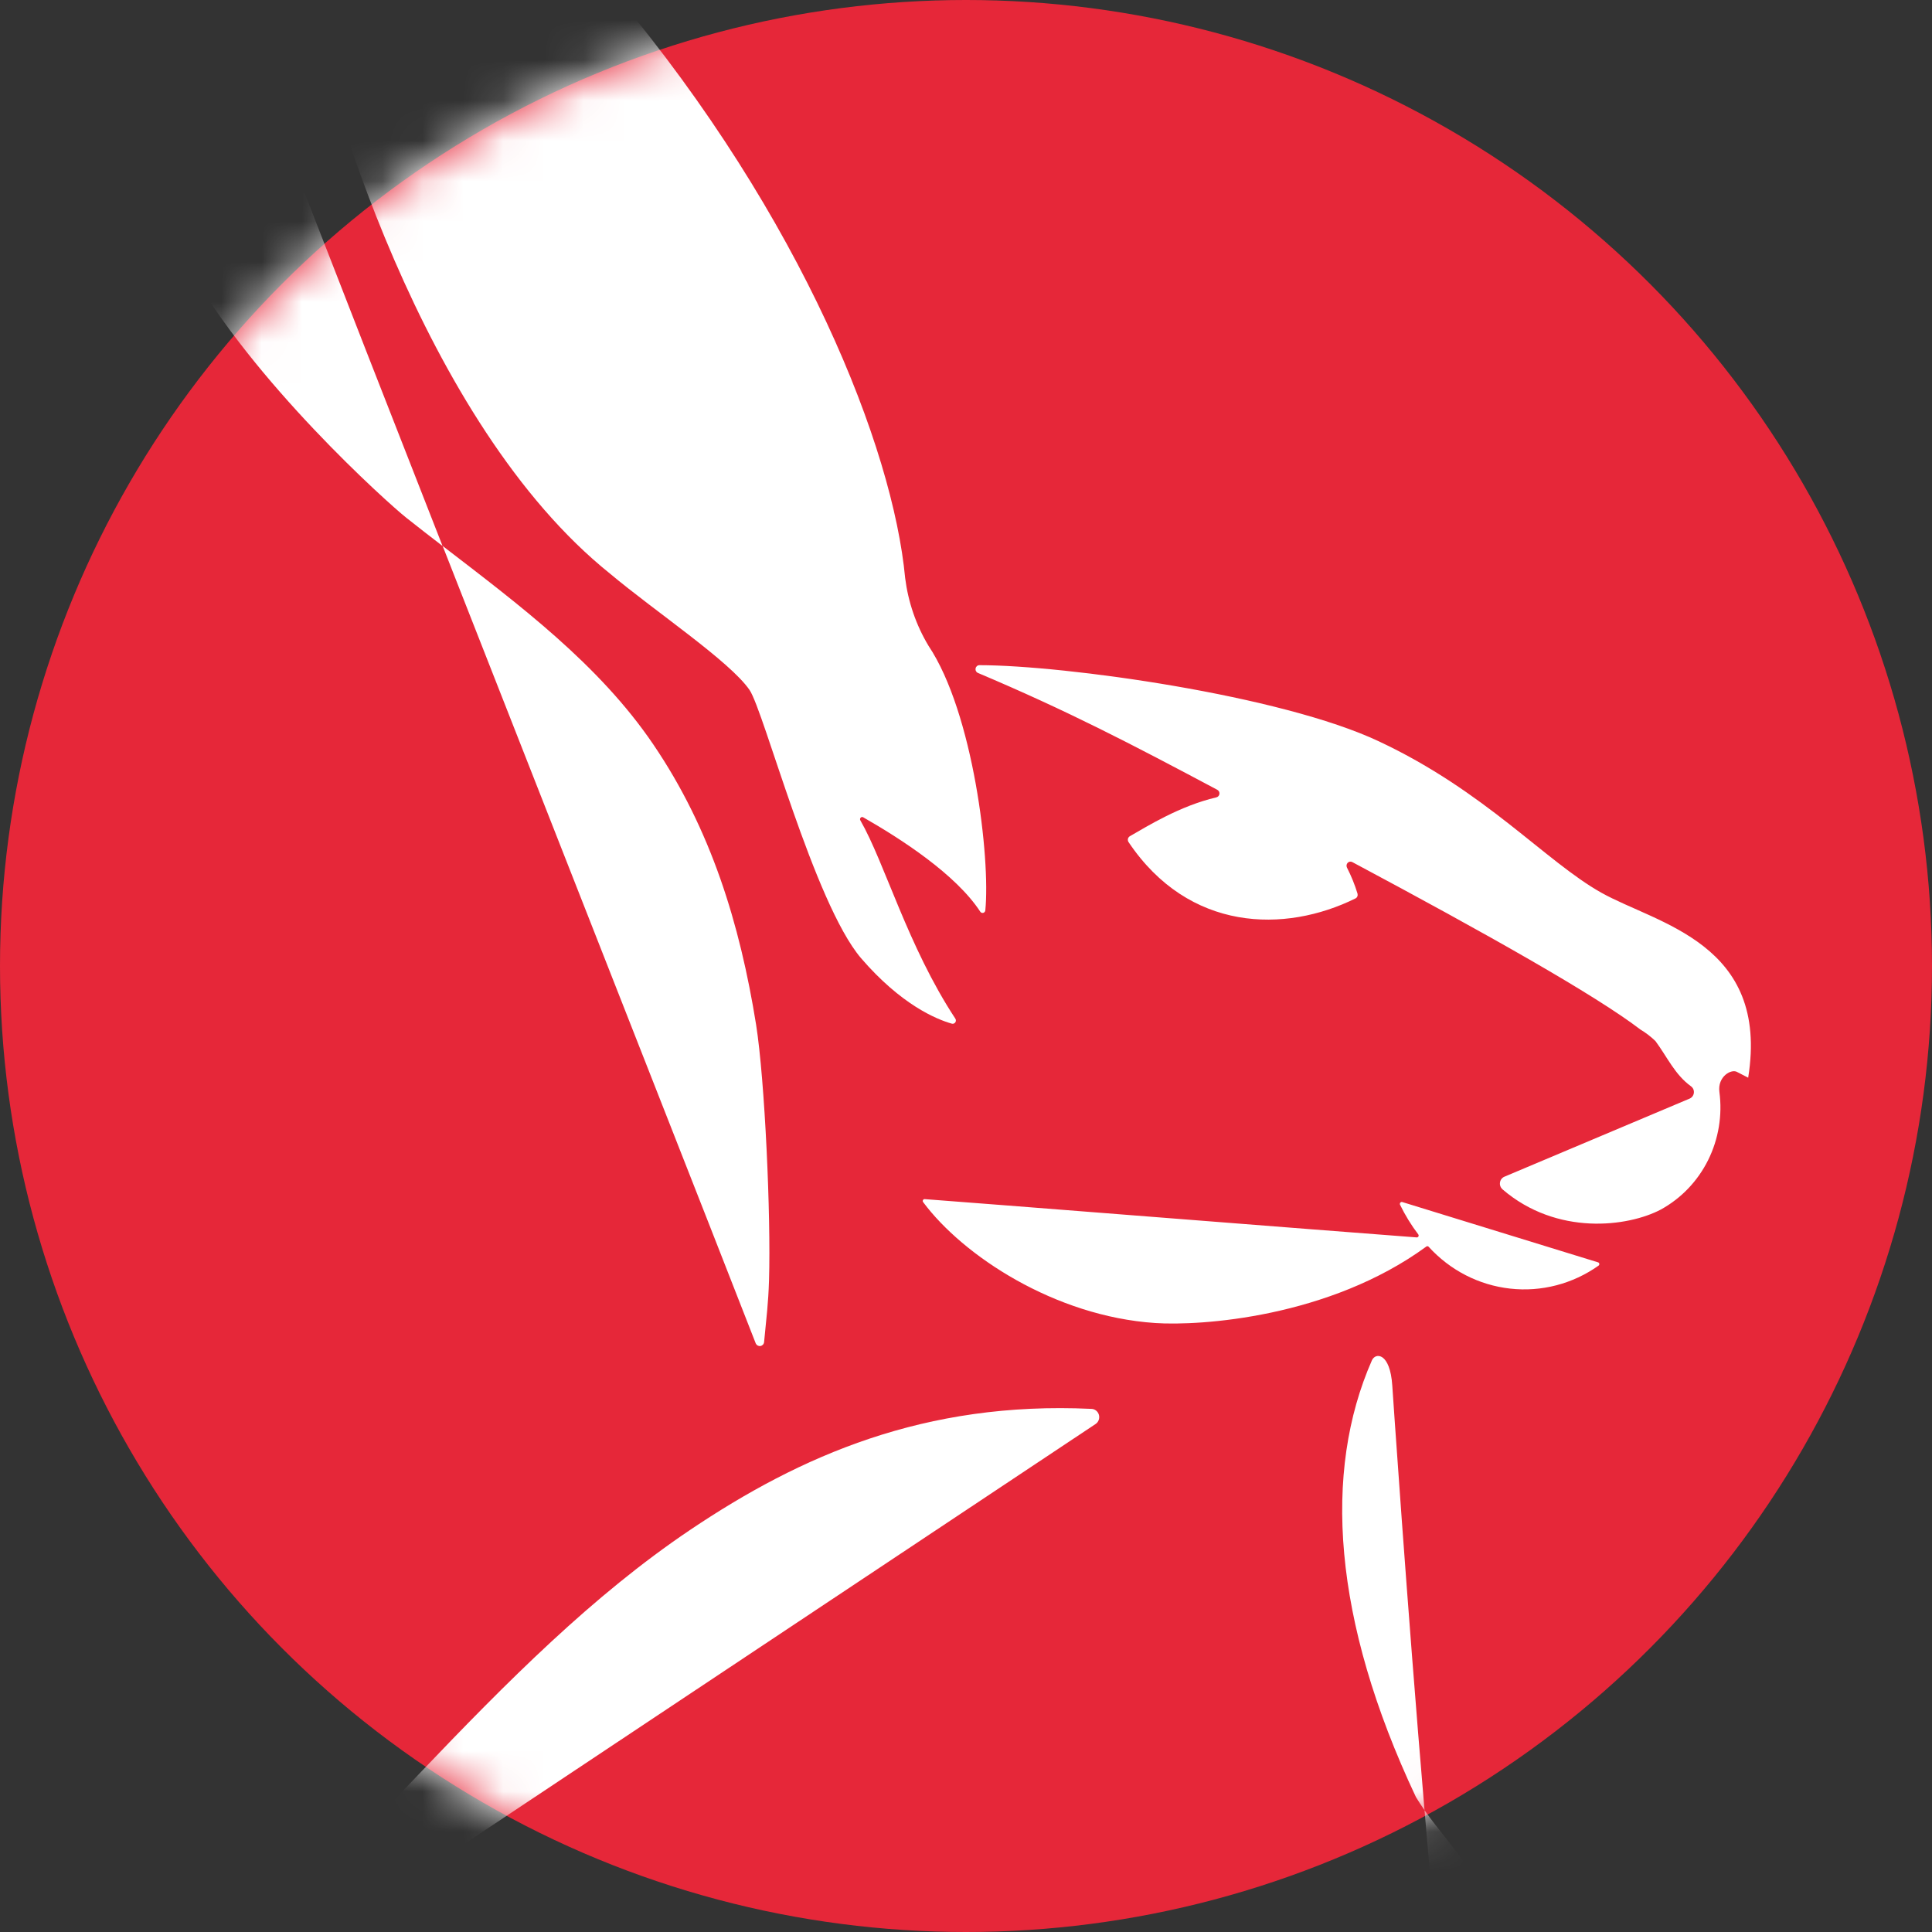 <svg width="48" height="48" viewBox="0 0 48 48" fill="none" xmlns="http://www.w3.org/2000/svg">
<rect x="0" y="0" width="48" height="48" fill="#333333" stroke="none"/>
<circle cx="24" cy="24" r="24" fill="#E62739"/>
<mask id="mask0" mask-type="alpha" maskUnits="userSpaceOnUse" x="0" y="0" width="48" height="48">
<circle cx="24" cy="24" r="24" fill="#C4C4C4"/>
</mask>
<g mask="url(#mask0)">
<path d="M34.084 33.799C32.87 36.562 33.1 40.234 35.177 44.645C35.245 44.759 35.317 44.865 35.392 44.974C34.956 39.85 34.591 34.426 34.591 34.426C34.537 33.601 34.172 33.597 34.084 33.799ZM36.366 53.568C36.386 53.648 36.478 53.64 36.514 53.568C37.115 52.369 37.315 50.495 37.205 48.751C37.069 46.742 36.103 45.99 35.392 44.975C35.717 48.797 36.082 52.458 36.366 53.568ZM27.111 35.003C22.979 34.809 19.89 36.163 17.142 38.013C12.32 41.259 8.664 46.535 3.117 51.273C2.931 51.419 2.976 51.521 3.183 51.371C6.85 48.927 27.218 35.38 27.218 35.38C27.255 35.356 27.282 35.321 27.297 35.28C27.312 35.238 27.314 35.193 27.302 35.151C27.29 35.108 27.265 35.071 27.23 35.044C27.196 35.017 27.154 35.003 27.111 35.003ZM35.493 30.974C36.024 31.559 36.743 31.929 37.519 32.015C38.294 32.102 39.074 31.899 39.716 31.444C39.723 31.439 39.728 31.432 39.731 31.424C39.735 31.416 39.736 31.407 39.734 31.398C39.733 31.389 39.729 31.381 39.723 31.375C39.717 31.368 39.71 31.364 39.701 31.362L34.838 29.864C34.829 29.862 34.82 29.862 34.812 29.865C34.803 29.868 34.796 29.873 34.79 29.88C34.785 29.887 34.781 29.895 34.78 29.904C34.779 29.913 34.78 29.922 34.783 29.93C34.91 30.191 35.062 30.439 35.237 30.669C35.242 30.676 35.245 30.684 35.246 30.693C35.246 30.702 35.245 30.711 35.241 30.718C35.237 30.726 35.23 30.733 35.223 30.737C35.215 30.741 35.207 30.743 35.198 30.743C33.009 30.579 24.102 29.874 22.975 29.792C22.966 29.791 22.957 29.793 22.949 29.797C22.942 29.801 22.935 29.808 22.931 29.816C22.927 29.823 22.925 29.832 22.925 29.841C22.926 29.85 22.929 29.859 22.935 29.866C23.924 31.197 26.203 32.703 28.7 32.87C29.821 32.946 33.023 32.736 35.44 30.968C35.448 30.962 35.458 30.96 35.468 30.962C35.477 30.963 35.486 30.967 35.493 30.974ZM10.095 12.864C10.391 13.099 10.692 13.332 10.995 13.565C8.37 6.87 6.064 0.961 5.87 0.325C5.244 -1.08 4 -1.264 3.516 -0.469C2.275 1.573 3.655 4.766 4.663 6.59C6.248 9.458 9.625 12.491 10.095 12.864ZM15.157 14.253C16.277 15.192 18.129 16.428 18.62 17.139C18.976 17.651 20.222 22.43 21.391 23.804C22.39 24.964 23.265 25.324 23.646 25.432C23.662 25.437 23.679 25.437 23.695 25.431C23.71 25.426 23.724 25.415 23.734 25.401C23.744 25.387 23.749 25.371 23.749 25.353C23.749 25.336 23.743 25.32 23.734 25.306C22.552 23.51 21.982 21.436 21.375 20.381C21.369 20.371 21.366 20.359 21.368 20.347C21.369 20.335 21.374 20.324 21.382 20.316C21.39 20.307 21.401 20.301 21.412 20.299C21.423 20.298 21.435 20.3 21.445 20.305C22.382 20.84 23.745 21.719 24.354 22.65C24.361 22.662 24.373 22.672 24.386 22.677C24.399 22.682 24.414 22.683 24.428 22.68C24.442 22.676 24.455 22.668 24.464 22.657C24.473 22.645 24.479 22.631 24.48 22.617C24.608 21.325 24.185 17.712 23.067 16.042C22.76 15.53 22.563 14.956 22.488 14.359C22.187 11.134 19.958 5.437 15.291 -0.138C12.788 -3.207 11.127 -4.673 9.749 -4.857C8.37 -5.041 6.997 -3.805 7.559 -0.589C8.037 2.128 10.509 10.526 15.157 14.253ZM18.984 33.341C19.043 32.714 19.088 32.394 19.106 31.808C19.155 30.212 19.003 26.836 18.785 25.457C18.382 22.948 17.664 20.606 16.233 18.498C14.88 16.502 12.884 15.016 10.998 13.565C14.18 21.676 17.829 30.941 18.777 33.379C18.788 33.401 18.805 33.419 18.826 33.43C18.847 33.441 18.871 33.445 18.895 33.441C18.918 33.437 18.939 33.424 18.956 33.407C18.972 33.389 18.982 33.366 18.984 33.341ZM43.165 26.637L43.433 26.775C43.969 23.429 41.168 22.956 39.783 22.178C38.398 21.4 36.901 19.659 34.263 18.421C31.832 17.272 26.451 16.528 24.334 16.526C24.311 16.526 24.289 16.534 24.271 16.549C24.254 16.564 24.242 16.585 24.238 16.608C24.234 16.631 24.237 16.655 24.249 16.675C24.26 16.696 24.278 16.712 24.299 16.72C26.525 17.661 28.093 18.478 30.243 19.622C30.261 19.632 30.276 19.646 30.286 19.665C30.295 19.683 30.299 19.704 30.297 19.724C30.294 19.745 30.285 19.764 30.272 19.779C30.258 19.794 30.241 19.805 30.221 19.81C29.315 20.021 28.506 20.527 28.07 20.776C28.058 20.783 28.048 20.793 28.04 20.804C28.032 20.815 28.026 20.828 28.023 20.841C28.02 20.855 28.02 20.869 28.023 20.883C28.025 20.896 28.03 20.91 28.038 20.921C29.54 23.157 31.927 23.186 33.677 22.321C33.698 22.311 33.714 22.293 33.723 22.271C33.732 22.249 33.733 22.224 33.727 22.201C33.659 21.978 33.571 21.762 33.465 21.555C33.456 21.536 33.452 21.514 33.455 21.493C33.458 21.472 33.467 21.452 33.482 21.437C33.497 21.421 33.516 21.411 33.536 21.408C33.557 21.405 33.578 21.408 33.597 21.418C36.932 23.198 39.637 24.723 40.755 25.578C40.89 25.659 41.016 25.755 41.13 25.866C41.42 26.258 41.61 26.696 42.007 26.985C42.033 27.003 42.054 27.027 42.068 27.055C42.081 27.084 42.087 27.116 42.084 27.148C42.081 27.179 42.07 27.21 42.052 27.235C42.033 27.261 42.009 27.281 41.98 27.294L37.374 29.236C37.346 29.248 37.321 29.268 37.302 29.293C37.283 29.318 37.271 29.347 37.267 29.378C37.262 29.41 37.265 29.442 37.276 29.471C37.287 29.501 37.305 29.527 37.328 29.548C38.68 30.71 40.446 30.482 41.264 30.05C41.768 29.773 42.178 29.345 42.438 28.822C42.697 28.3 42.795 27.709 42.718 27.128C42.667 26.747 43.019 26.542 43.165 26.637Z" fill="white"/>
</g>
</svg>
